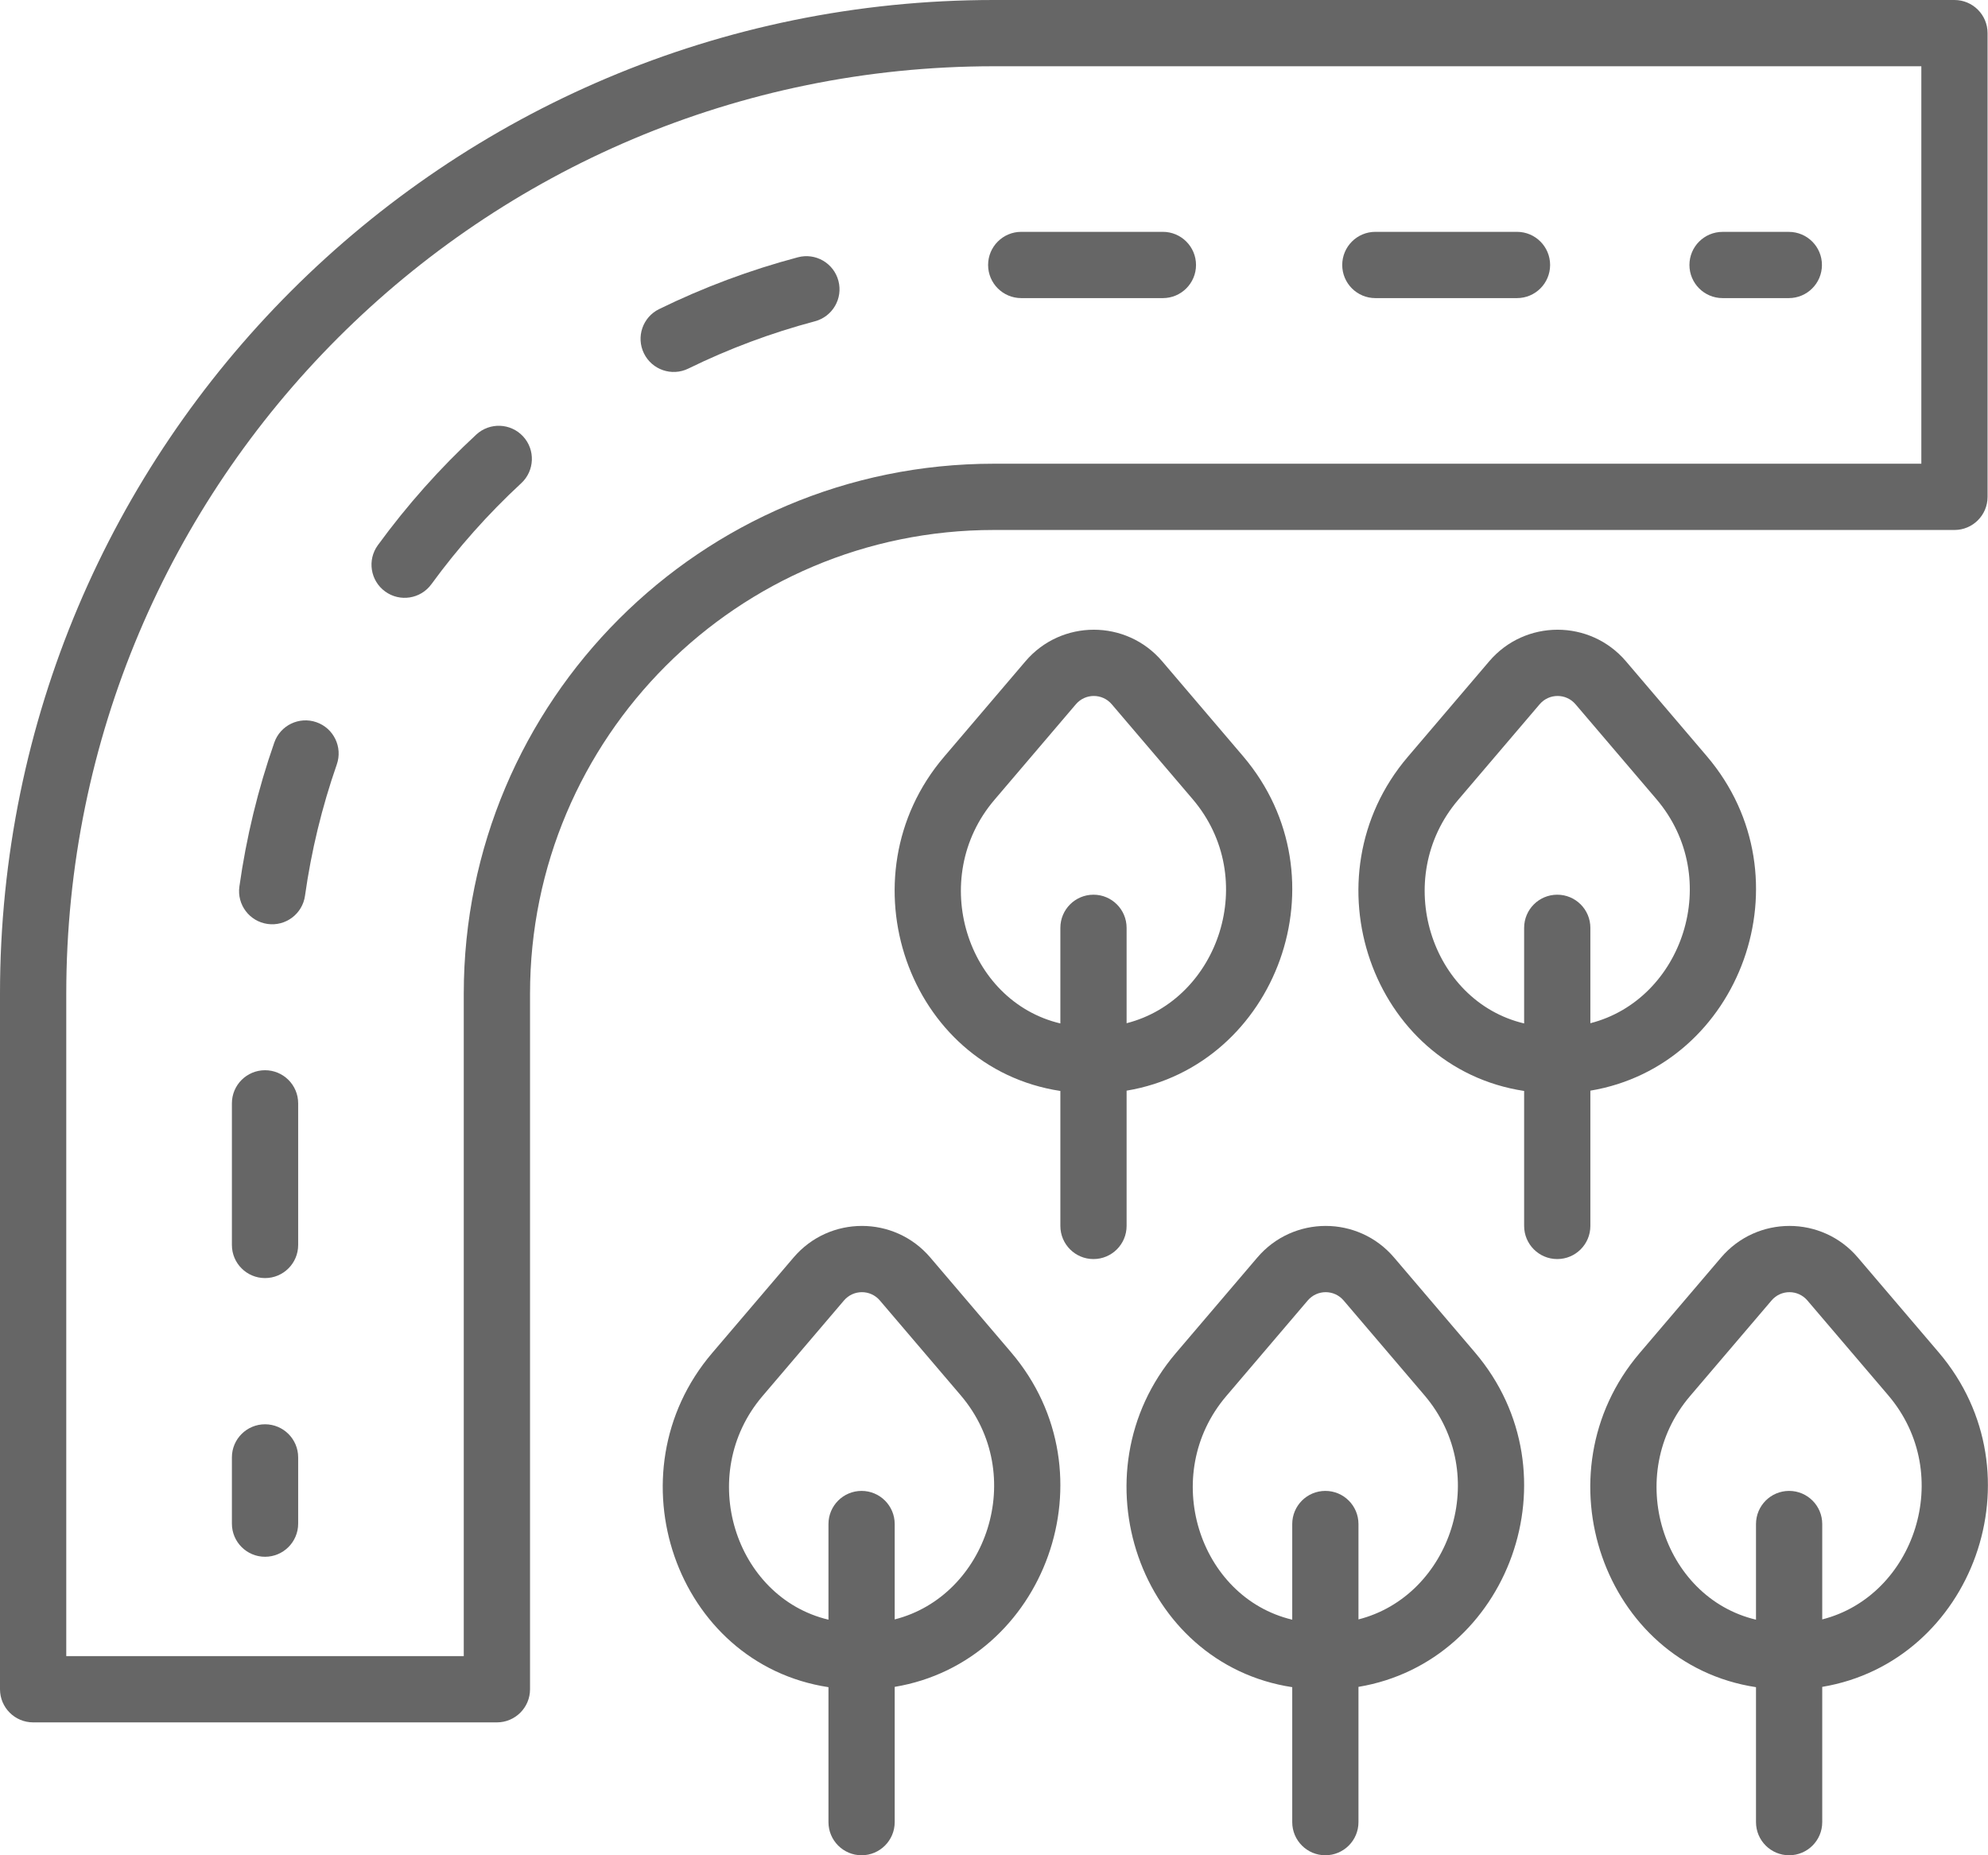<svg xmlns="http://www.w3.org/2000/svg" width="60" height="56" viewBox="0 0 60 56" fill="none"><g opacity="0.6"><path d="M7.999 42.991C7.447 42.991 6.999 43.438 6.999 43.99V45.99C6.999 46.542 7.447 46.99 7.999 46.99C8.551 46.99 8.999 46.542 8.999 45.99V43.99C8.999 43.438 8.551 42.991 7.999 42.991Z" fill="black"></path><path d="M41.51 8.998H45.785C46.337 8.998 46.784 8.55 46.784 7.998C46.784 7.446 46.337 6.998 45.785 6.998H41.51C40.957 6.998 40.51 7.446 40.51 7.998C40.51 8.55 40.957 8.998 41.51 8.998Z" fill="black"></path><path d="M24.081 7.766C22.634 8.15 21.233 8.674 19.893 9.33C19.397 9.573 19.192 10.171 19.435 10.667C19.678 11.163 20.277 11.368 20.773 11.126C21.995 10.527 23.274 10.049 24.594 9.698C25.128 9.557 25.446 9.009 25.304 8.476C25.163 7.942 24.615 7.624 24.081 7.766Z" fill="black"></path><path d="M14.374 13.118C13.278 14.132 12.284 15.25 11.404 16.456C11.079 16.902 11.177 17.528 11.623 17.853C12.069 18.178 12.694 18.081 13.02 17.634C13.823 16.533 14.732 15.511 15.732 14.585C16.137 14.21 16.162 13.577 15.787 13.172C15.411 12.767 14.779 12.743 14.374 13.118Z" fill="black"></path><path d="M7.999 32.304C7.447 32.304 6.999 32.751 6.999 33.303V37.579C6.999 38.131 7.447 38.578 7.999 38.578C8.551 38.578 8.999 38.131 8.999 37.579V33.303C8.999 32.751 8.551 32.304 7.999 32.304Z" fill="black"></path><path d="M30.822 8.998H35.097C35.649 8.998 36.097 8.55 36.097 7.998C36.097 7.446 35.649 6.998 35.097 6.998H30.822C30.27 6.998 29.822 7.446 29.822 7.998C29.822 8.55 30.27 8.998 30.822 8.998Z" fill="black"></path><path d="M9.551 21.8C9.03 21.618 8.459 21.893 8.278 22.415C7.787 23.82 7.434 25.274 7.225 26.76C7.148 27.307 7.529 27.812 8.075 27.889C8.622 27.966 9.128 27.585 9.205 27.039C9.396 25.682 9.718 24.356 10.165 23.074C10.347 22.552 10.072 21.982 9.551 21.8Z" fill="black"></path><path d="M51.989 8.998H53.989C54.541 8.998 54.988 8.55 54.988 7.998C54.988 7.446 54.541 6.999 53.989 6.999H51.989C51.437 6.999 50.989 7.446 50.989 7.998C50.989 8.55 51.437 8.998 51.989 8.998Z" fill="black"></path><path d="M29.994 15.997H58.988C59.54 15.997 59.987 15.549 59.987 14.997V1C59.987 0.448 59.54 0 58.988 0H29.994C13.429 0 0 13.429 0 29.994V50.989C0 51.541 0.448 51.989 1 51.989H14.997C15.549 51.989 15.997 51.541 15.997 50.989V29.994C15.997 22.264 22.264 15.997 29.994 15.997ZM13.997 29.994V49.989H2V29.994C2 14.533 14.533 2 29.994 2H57.988V13.997H29.994C21.159 13.997 13.997 21.159 13.997 29.994Z" fill="black"></path><path d="M58.511 40.819L56.071 37.957C54.988 36.686 53.028 36.686 51.944 37.958L49.486 40.842C46.39 44.474 48.389 50.225 52.998 50.926V55C52.998 55.552 53.445 56 53.998 56C54.55 56 54.997 55.552 54.997 55V50.917C59.532 50.161 61.637 44.489 58.511 40.819ZM54.997 48.881V46.002C54.997 45.45 54.55 45.002 53.998 45.002C53.445 45.002 52.998 45.45 52.998 46.002V48.889C50.176 48.22 48.983 44.514 51.008 42.139L53.467 39.254C53.751 38.92 54.264 38.92 54.549 39.254L56.989 42.116C59.032 44.515 57.774 48.175 54.997 48.881Z" fill="black"></path><path d="M42.074 37.957C40.991 36.686 39.03 36.686 37.947 37.958L35.489 40.842C32.393 44.474 34.392 50.225 39.001 50.926V55C39.001 55.552 39.448 56 40 56C40.553 56 41 55.552 41 55V50.917C45.535 50.161 47.64 44.489 44.513 40.819L42.074 37.957ZM41 48.881V46.002C41 45.45 40.553 45.002 40.001 45.002C39.448 45.002 39.001 45.45 39.001 46.002V48.889C36.179 48.219 34.986 44.514 37.011 42.139L39.469 39.254C39.754 38.92 40.267 38.92 40.552 39.254L42.992 42.116C45.035 44.515 43.777 48.175 41 48.881Z" fill="black"></path><path d="M47.999 32.921C52.534 32.165 54.639 26.492 51.512 22.823L49.073 19.961C47.99 18.69 46.029 18.69 44.946 19.961L42.488 22.846C39.392 26.478 41.391 32.229 46 32.93V37.004C46 37.556 46.447 38.004 46.999 38.004C47.552 38.004 47.999 37.556 47.999 37.004V32.921H47.999ZM44.01 24.143L46.468 21.258C46.753 20.924 47.266 20.924 47.551 21.258L49.991 24.12C52.035 26.519 50.776 30.179 47.999 30.885V28.006C47.999 27.454 47.552 27.006 47 27.006C46.447 27.006 46 27.454 46 28.006V30.892C43.178 30.223 41.985 26.518 44.01 24.143Z" fill="black"></path><path d="M34.002 32.921C38.537 32.165 40.642 26.493 37.515 22.823L35.076 19.961C33.993 18.69 32.032 18.69 30.949 19.961L28.491 22.846C25.395 26.478 27.394 32.229 32.003 32.93V37.004C32.003 37.556 32.45 38.004 33.002 38.004C33.554 38.004 34.002 37.556 34.002 37.004V32.921H34.002ZM30.013 24.143L32.471 21.258C32.756 20.924 33.269 20.924 33.554 21.258L35.994 24.12C38.038 26.519 36.779 30.179 34.002 30.885V28.006C34.002 27.454 33.555 27.006 33.003 27.006C32.45 27.006 32.003 27.454 32.003 28.006V30.892C29.18 30.224 27.988 26.518 30.013 24.143Z" fill="black"></path><path d="M28.077 37.957C26.994 36.686 25.033 36.686 23.95 37.958L21.492 40.842C18.396 44.474 20.395 50.225 25.004 50.926V55C25.004 55.552 25.451 56 26.003 56C26.555 56 27.003 55.552 27.003 55V50.917C31.538 50.161 33.643 44.489 30.516 40.819L28.077 37.957ZM27.003 48.881V46.002C27.003 45.45 26.556 45.002 26.003 45.002C25.451 45.002 25.004 45.45 25.004 46.002V48.889C22.182 48.219 20.989 44.514 23.014 42.139L25.472 39.254C25.757 38.92 26.27 38.92 26.555 39.254L28.995 42.116C31.038 44.515 29.78 48.175 27.003 48.881Z" fill="black"></path></g></svg>